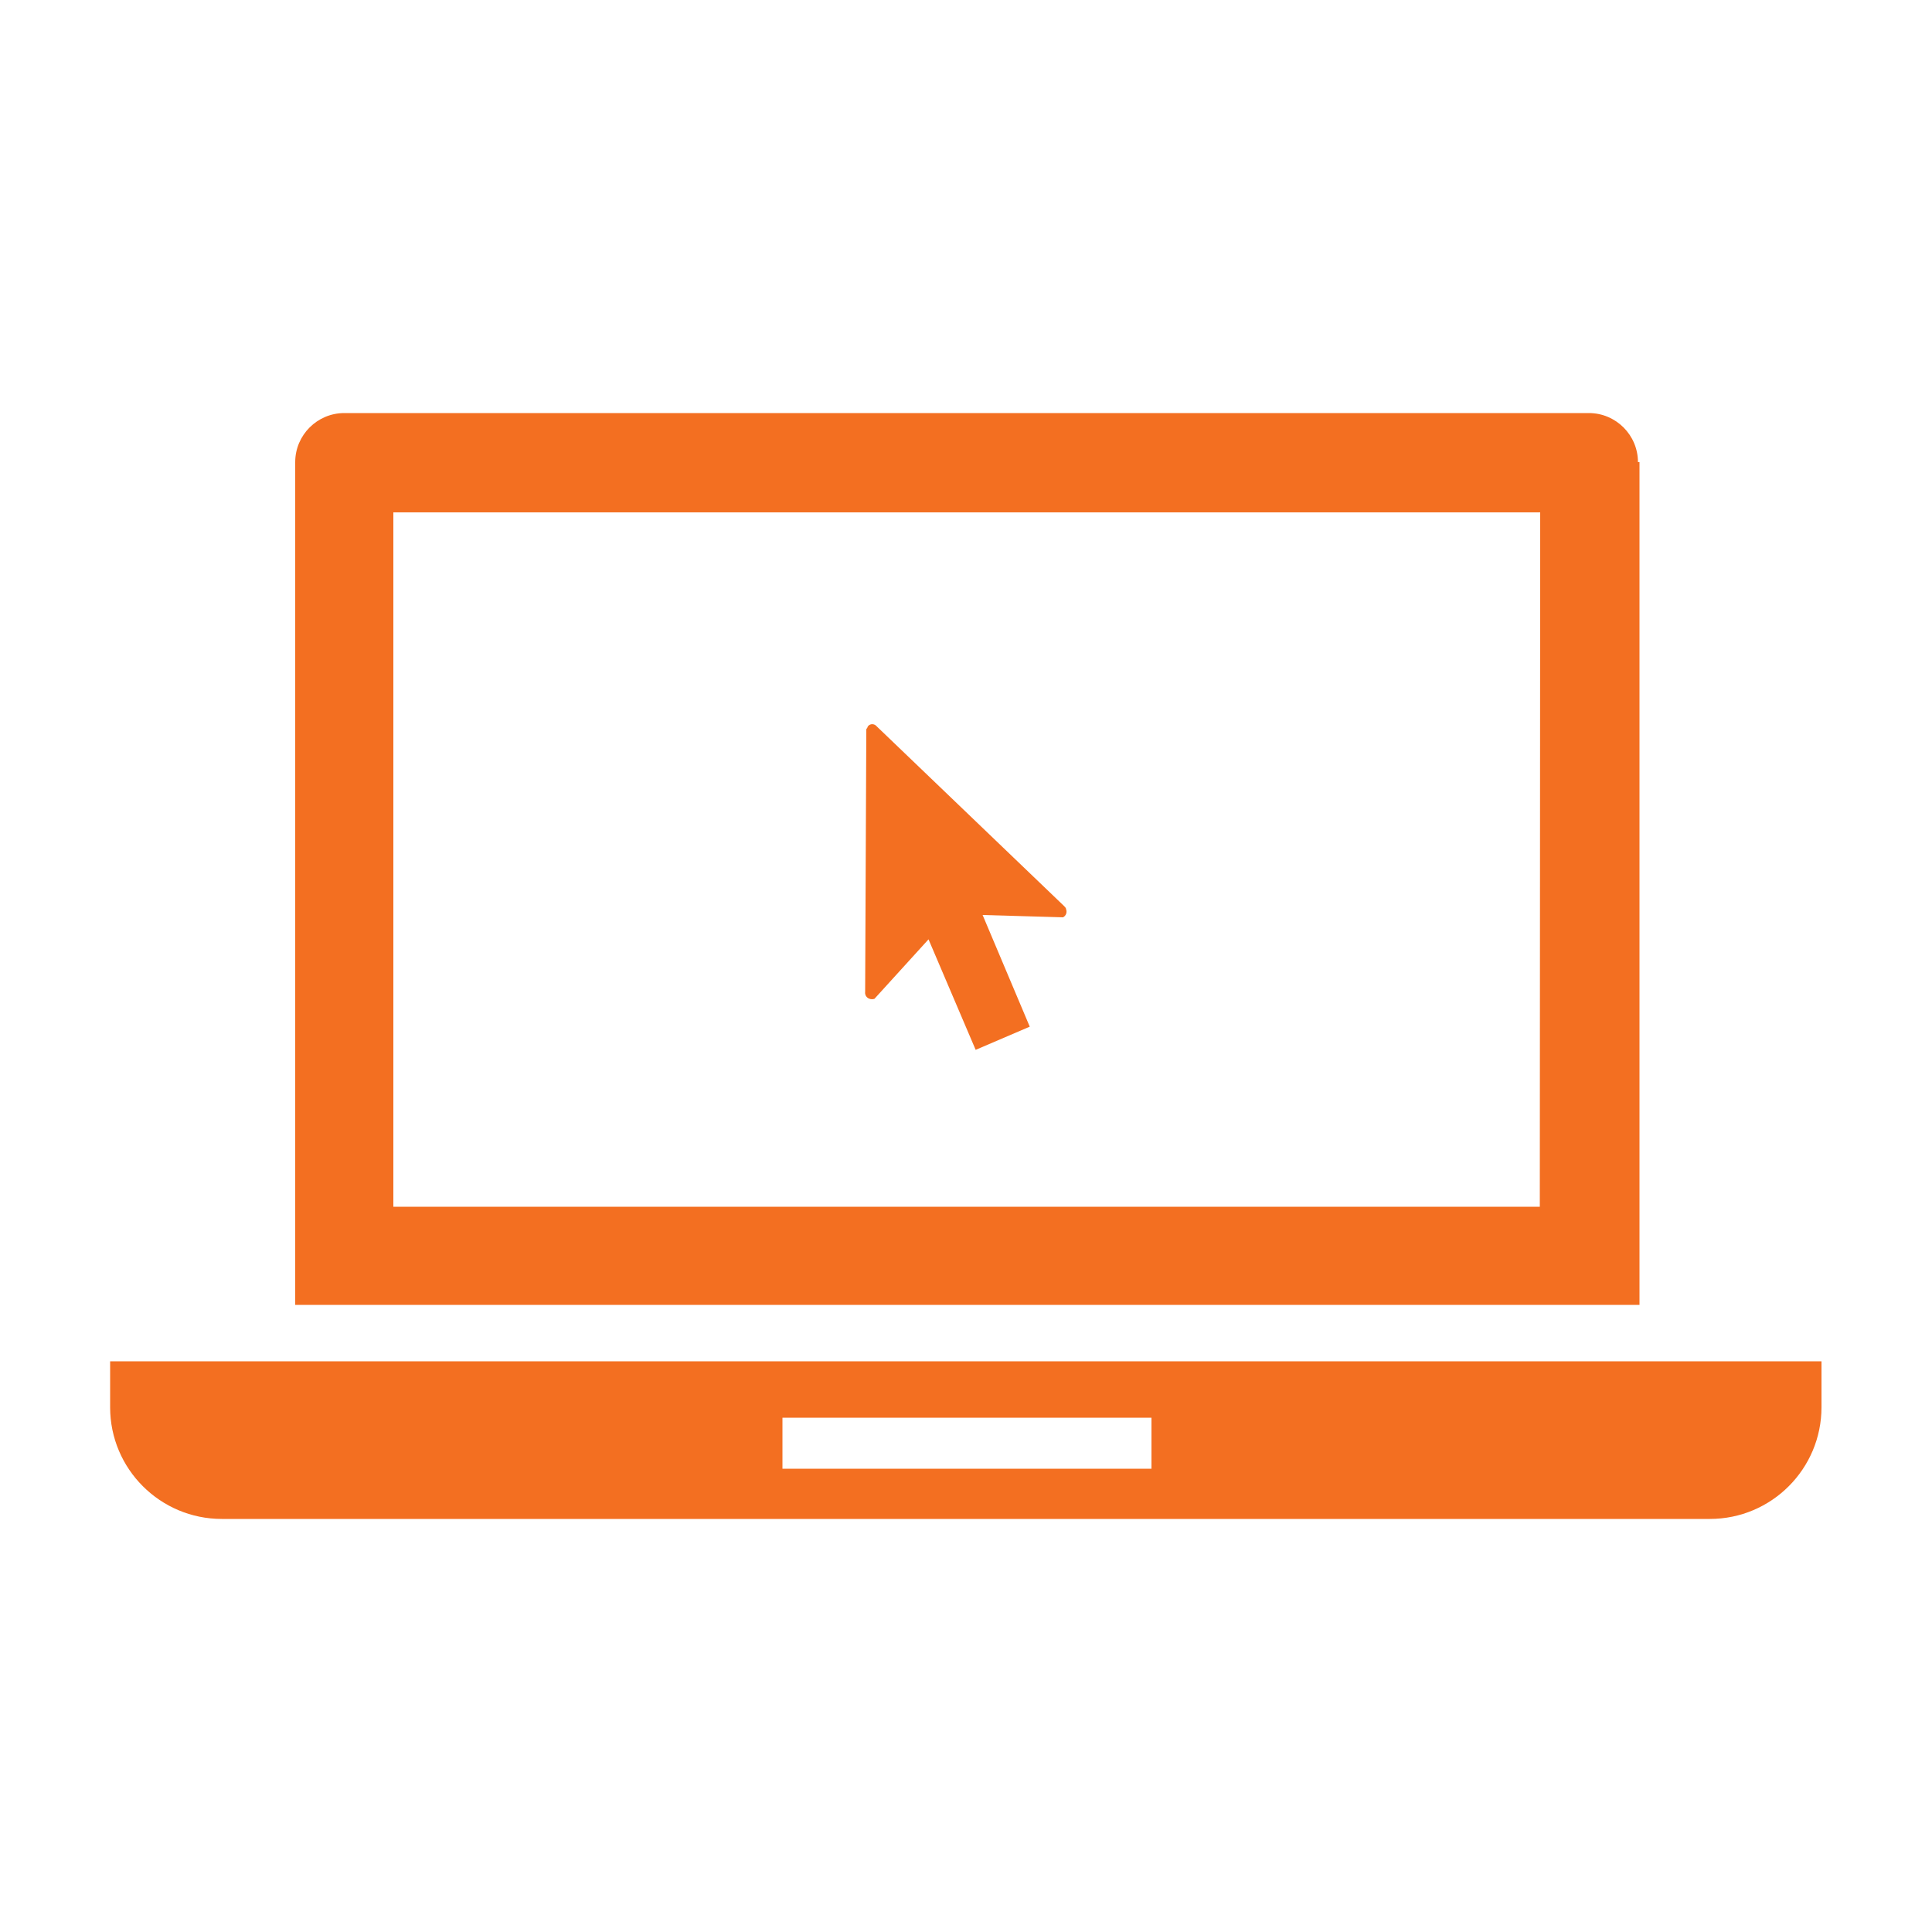 <?xml version="1.0" encoding="utf-8"?>
<!-- Generator: Adobe Illustrator 25.4.1, SVG Export Plug-In . SVG Version: 6.00 Build 0)  -->
<svg version="1.1" id="icons" xmlns="http://www.w3.org/2000/svg" xmlns:xlink="http://www.w3.org/1999/xlink" x="0px" y="0px"
	 viewBox="0 0 500 500" enable-background="new 0 0 500 500" xml:space="preserve">
<path fill="#F36F21" d="M423.9,119.6c0-7-5.7-12.7-12.7-12.7l0,0H89.1c-7,0-12.7,5.7-12.7,12.7l0,0v218.1h347.9V119.6H423.9z
	 M398.5,312.3H101.8V132.6h296.8L398.5,312.3L398.5,312.3z M226.3,258.5l14-15.4l12.2,28.6l14-6l-12.2-28.9l20.8,0.6
	c0.8-0.4,1.1-1.3,0.8-2.1c0-0.3-0.3-0.6-0.5-0.8l-48.8-46.8c-0.7-0.5-1.6-0.3-2,0.3c0,0.1-0.1,0.1-0.1,0.2c0,0.3-0.3,0.3-0.3,0.6
	l-0.3,67.8c-0.1,0.6,0.1,1.2,0.6,1.6C225,258.6,225.7,258.7,226.3,258.5L226.3,258.5L226.3,258.5z M28.5,352.3v11.9
	c0,16,13,28.9,28.9,28.9h385.1c16,0,28.9-13,28.9-28.9v-11.9H28.5L28.5,352.3z M297.7,380.1h-95.2v-13.2H298v13.2H297.7z"/>
</svg>
